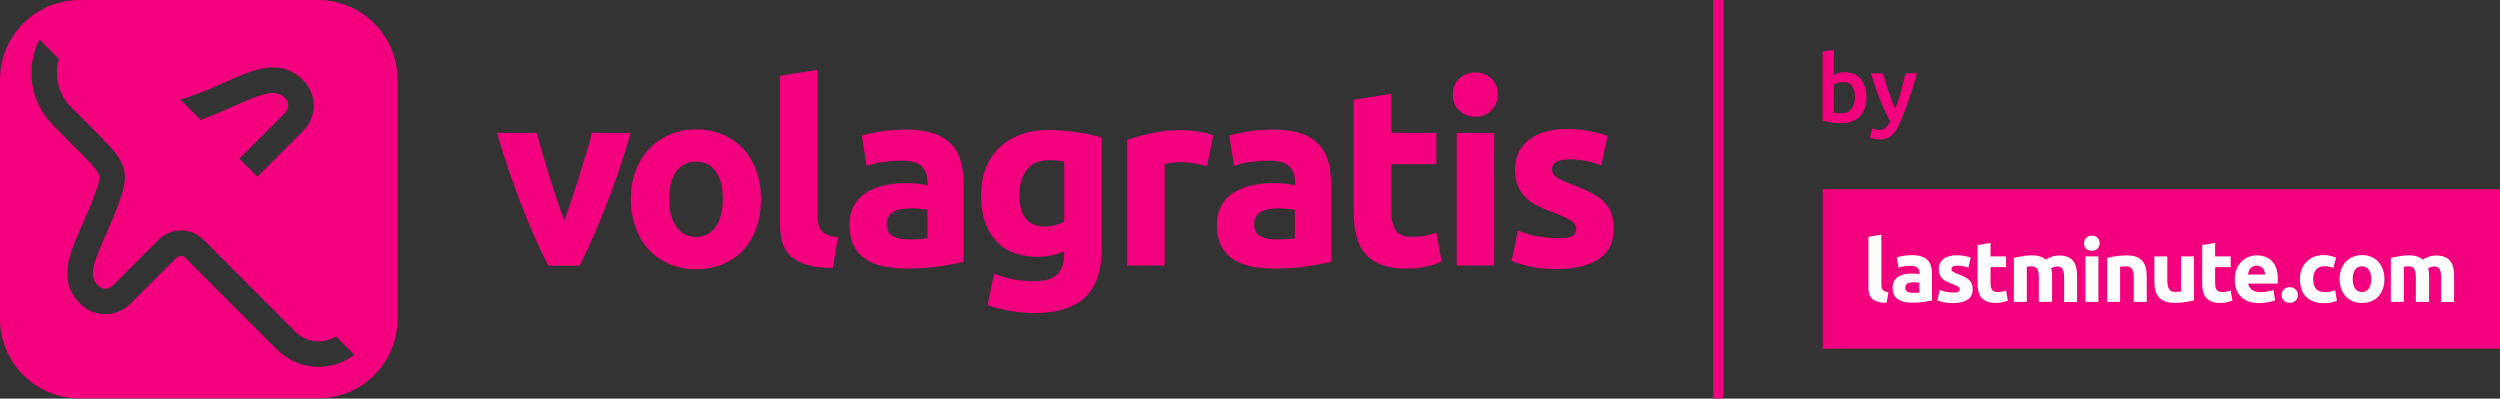 <?xml version="1.0" encoding="UTF-8"?>
<svg id="Layer_1" data-name="Layer 1" xmlns="http://www.w3.org/2000/svg" viewBox="0 0 251 40.02">
  <rect x="0" y="0" width="251" height="40.02" fill="#333333" stroke="none"/>
  <g>
    <path d="M154.36,23.74c-.67-.14-1.33-.34-1.97-.6l-.63,3.06c.3.14.85.3,1.63.51.78.2,1.77.3,2.95.3,1.8,0,3.2-.34,4.19-1.01.99-.67,1.48-1.67,1.48-2.98,0-.56-.06-1.04-.19-1.47-.13-.42-.35-.8-.66-1.15-.31-.34-.74-.67-1.28-.97-.54-.3-1.22-.6-2.05-.91-.4-.15-.74-.29-1-.42-.26-.13-.47-.25-.62-.36-.15-.11-.25-.22-.3-.34-.05-.12-.08-.25-.08-.41,0-.66.59-.99,1.77-.99.64,0,1.22.06,1.73.18.51.12.99.25,1.43.4l.66-2.94c-.44-.17-1.03-.32-1.77-.47-.74-.14-1.52-.22-2.33-.22-1.62,0-2.89.36-3.82,1.09-.93.73-1.39,1.71-1.39,2.96,0,.64.09,1.19.28,1.65.18.46.45.85.78,1.18.34.33.75.61,1.23.85.48.24,1.02.46,1.61.68.76.29,1.32.54,1.69.77.37.23.56.49.56.8,0,.39-.14.65-.43.78-.29.14-.78.2-1.47.2s-1.32-.07-2-.21M149.7,7.86c-.45-.4-.97-.59-1.58-.59s-1.13.2-1.58.59c-.45.4-.67.94-.67,1.63s.22,1.24.67,1.63c.45.4.97.6,1.58.6s1.13-.2,1.58-.6c.45-.4.67-.94.67-1.63s-.22-1.24-.67-1.63M150.02,13.34h-3.77v13.32h3.77v-13.32ZM135.91,21.22c0,.86.08,1.65.24,2.36.16.71.44,1.31.85,1.81.4.5.94.89,1.62,1.16.67.28,1.53.42,2.55.42.81,0,1.49-.07,2.05-.2.56-.14,1.06-.3,1.52-.48l-.53-2.94c-.35.14-.75.24-1.18.32-.43.08-.85.11-1.25.11-.84,0-1.4-.24-1.68-.71-.28-.47-.42-1.11-.42-1.9v-4.69h4.53v-3.14h-4.53v-3.93l-3.77.61v11.2ZM126.54,13.05c-.43.04-.84.09-1.23.15-.39.06-.75.13-1.07.2-.33.08-.6.15-.82.22l.48,3.04c.46-.17.99-.3,1.62-.39.62-.09,1.26-.14,1.9-.14.96,0,1.63.19,2.02.58.39.39.58.9.58,1.55v.35c-.24-.07-.54-.12-.92-.16-.38-.04-.81-.06-1.3-.06-.72,0-1.42.07-2.1.22-.67.14-1.27.38-1.8.7-.52.32-.94.75-1.25,1.29-.31.54-.47,1.2-.47,1.97s.13,1.49.4,2.05c.27.56.66,1.01,1.16,1.36.51.35,1.11.6,1.81.75.7.15,1.48.23,2.34.23,1.37,0,2.53-.08,3.49-.24.96-.16,1.71-.3,2.25-.42v-7.85c0-.83-.09-1.58-.28-2.25-.19-.68-.5-1.25-.95-1.72-.45-.47-1.04-.84-1.78-1.09-.74-.25-1.67-.38-2.78-.38-.44,0-.87.02-1.3.06M126.51,23.69c-.4-.23-.59-.64-.59-1.23,0-.3.07-.56.2-.76.13-.2.32-.36.56-.48.24-.12.51-.2.82-.24.31-.04.65-.06,1-.06.25,0,.53.02.83.05.3.03.53.07.68.1v2.86c-.2.03-.47.06-.81.08-.34.02-.69.03-1.06.03-.69,0-1.23-.11-1.63-.34M121.8,13.57c-.2-.08-.45-.16-.73-.22-.29-.06-.57-.11-.86-.15-.29-.04-.57-.08-.86-.1-.29-.03-.53-.04-.73-.04-1.13,0-2.15.11-3.07.32-.92.21-1.72.43-2.39.67v12.61h3.77v-10.18c.17-.05.42-.1.75-.14.33-.04.61-.06.85-.06.52,0,1.01.05,1.47.14.46.09.85.18,1.19.27l.63-3.12ZM110.62,13.8c-.34-.1-.72-.2-1.15-.29-.43-.09-.88-.17-1.35-.24-.47-.07-.95-.12-1.43-.16-.48-.04-.95-.06-1.4-.06-1.06,0-2.01.16-2.86.47-.84.31-1.55.76-2.14,1.33-.58.57-1.02,1.26-1.33,2.06-.3.8-.46,1.69-.46,2.67,0,1.96.49,3.48,1.47,4.57.98,1.09,2.39,1.63,4.22,1.63.51,0,.97-.05,1.4-.14.43-.09.85-.23,1.25-.42v.48c0,.74-.22,1.35-.67,1.82-.45.47-1.21.71-2.29.71-.83,0-1.56-.07-2.21-.2-.65-.14-1.27-.32-1.86-.56l-.66,3.17c.69.24,1.44.43,2.25.57.81.14,1.62.22,2.43.22,2.31,0,4.02-.53,5.12-1.58,1.1-1.06,1.66-2.67,1.66-4.85v-11.2ZM103.09,17.07c.49-.66,1.23-.99,2.22-.99.34,0,.63.01.88.04.25.03.47.06.66.09v6.03c-.24.14-.52.25-.86.35-.34.1-.7.15-1.09.15-1.7,0-2.55-1.06-2.55-3.17,0-1.01.24-1.85.73-2.51M89.65,13.05c-.43.04-.84.09-1.23.15-.39.06-.75.13-1.07.2-.33.08-.6.15-.82.22l.48,3.04c.45-.17.99-.3,1.62-.39.62-.09,1.26-.14,1.9-.14.96,0,1.63.19,2.02.58.39.39.58.9.58,1.55v.35c-.24-.07-.54-.12-.92-.16-.38-.04-.81-.06-1.3-.06-.72,0-1.42.07-2.1.22-.67.14-1.27.38-1.8.7-.52.32-.94.75-1.25,1.29-.31.54-.47,1.2-.47,1.97s.13,1.49.4,2.05c.27.56.66,1.01,1.16,1.36.51.35,1.11.6,1.81.75.7.15,1.48.23,2.34.23,1.37,0,2.53-.08,3.49-.24.96-.16,1.71-.3,2.25-.42v-7.85c0-.83-.09-1.58-.28-2.25-.19-.68-.5-1.25-.95-1.72-.45-.47-1.04-.84-1.78-1.09-.74-.25-1.67-.38-2.78-.38-.44,0-.87.02-1.3.06M89.62,23.69c-.4-.23-.59-.64-.59-1.23,0-.3.07-.56.2-.76.14-.2.32-.36.56-.48.24-.12.51-.2.82-.24.31-.04.64-.06,1-.06.25,0,.53.02.83.05.3.03.53.07.68.1v2.86c-.2.03-.47.06-.81.08-.34.02-.69.03-1.06.03-.69,0-1.23-.11-1.63-.34M84.15,23.8c-.46-.03-.82-.11-1.09-.23-.27-.12-.48-.27-.62-.46-.14-.19-.24-.41-.29-.68-.05-.27-.08-.57-.08-.91V7.01l-3.77.61v14.67c0,.71.07,1.35.21,1.91.14.57.41,1.05.81,1.44.4.4.94.7,1.62.92.68.22,1.57.34,2.67.35l.53-3.12ZM71.87,22.75c-.46.68-1.13,1.03-1.98,1.03s-1.53-.34-2-1.03c-.47-.68-.71-1.61-.71-2.77s.24-2.08.71-2.75c.47-.67,1.14-1,2-1s1.52.33,1.98,1c.46.67.7,1.58.7,2.75s-.23,2.09-.7,2.77M75.93,17.12c-.32-.86-.77-1.6-1.34-2.2-.57-.61-1.26-1.08-2.06-1.42-.8-.34-1.68-.51-2.64-.51s-1.82.17-2.62.51c-.8.34-1.49.81-2.07,1.42-.58.61-1.04,1.34-1.37,2.2-.33.86-.49,1.82-.49,2.86s.16,2.01.48,2.88c.32.87.77,1.61,1.34,2.23.57.62,1.26,1.09,2.06,1.43.8.34,1.69.51,2.67.51s1.89-.17,2.69-.51c.8-.34,1.49-.81,2.06-1.43.57-.62,1.01-1.36,1.31-2.23.3-.87.45-1.83.45-2.88s-.16-2-.48-2.86M58.19,26.67c.86-1.69,1.74-3.66,2.62-5.93.89-2.26,1.73-4.73,2.52-7.4h-3.9c-.17.66-.37,1.37-.6,2.14-.23.77-.47,1.55-.71,2.33-.25.79-.5,1.55-.75,2.29-.25.74-.49,1.42-.71,2.03-.24-.61-.48-1.28-.72-2.03-.25-.74-.49-1.51-.74-2.29-.25-.79-.48-1.56-.71-2.33-.23-.77-.43-1.48-.6-2.14h-4c.79,2.67,1.64,5.13,2.52,7.4.89,2.26,1.76,4.24,2.63,5.93h3.13Z" fill="#f2007d"/>
    <path d="M31.94,0H7.99C3.58,0,0,3.58,0,8.01v23.99C0,36.42,3.58,40,7.99,40h23.94c4.41,0,7.99-3.58,7.99-8.01V8.01c0-4.42-3.58-8.01-7.99-8.01ZM19.88,9.39c.99-.37,1.88-.77,2.74-1.15,1.46-.65,2.73-1.21,3.94-1.4,1.55-.25,2.82.15,3.89,1.22,1.39,1.4,1.39,3.67,0,5.07l-4.61,4.61-1.81-1.81,4.61-4.62c.4-.4.4-1.05,0-1.45-.95-.95-2.06-.58-4.98.72-.85.38-1.82.81-2.88,1.21-.22.08-.43.16-.64.24l-2.05-2.05c.38-.06.92-.25,1.79-.58ZM27.82,35.11l-9.21-9.23c-.25-.25-.65-.25-.9,0l-4.61,4.61c-1.39,1.4-3.66,1.4-5.06,0-1.06-1.07-1.46-2.34-1.22-3.89.19-1.21.75-2.48,1.4-3.95.38-.86.78-1.76,1.15-2.74.54-1.44.69-1.98.56-2.36-.2-.56-1.08-1.44-2.53-2.9l-.18-.18-1.96-1.97h0c-2.26-2.33-2.7-5.78-1.3-8.54l1.96,1.96c-.49,1.66-.09,3.53,1.22,4.84l1.9,1.9.18.18c1.82,1.83,2.74,2.74,3.13,3.86.46,1.32,0,2.55-.58,4.11-.4,1.06-.83,2.03-1.2,2.88-1.3,2.93-1.67,4.04-.71,4.99.4.4,1.05.4,1.45,0l4.61-4.61c1.25-1.25,3.27-1.25,4.52,0l9.21,9.23c1.11,1.11,2.81,1.27,4.09.48l1.83,1.84c-2.3,1.77-5.62,1.6-7.73-.51Z" fill="#f2007d"/>
  </g>
  <rect x="172" width="1" height="40" fill="#f2007d"/>
  <g>
    <rect x="183" y="19" width="68" height="16" fill="#f2007d"/>
    <path d="M242.58,30.31h1.3v-2.49c0-.17,0-.33-.02-.47-.01-.15-.04-.29-.08-.42.08-.05.18-.1.31-.13.13-.03.22-.05.29-.05.26,0,.45.09.55.26.11.17.16.47.16.89v2.42h1.3v-2.58c0-.31-.03-.6-.08-.85-.05-.25-.15-.47-.29-.66-.14-.19-.33-.33-.56-.43-.24-.1-.54-.15-.9-.15-.2,0-.43.04-.67.11-.24.08-.46.18-.64.31-.13-.12-.3-.22-.51-.3-.21-.08-.48-.13-.81-.13-.17,0-.34,0-.52.02-.17.01-.34.03-.51.06-.17.03-.32.06-.47.09-.15.03-.28.06-.39.09v4.41h1.3v-3.53c.08-.01.17-.02.25-.03.09,0,.17-.01.25-.01.26,0,.45.09.55.26.11.17.16.47.16.89v2.42ZM237.83,28.97c-.16.23-.39.35-.69.35s-.53-.12-.69-.35c-.16-.23-.24-.55-.24-.95s.08-.71.24-.94c.16-.23.39-.34.69-.34s.53.11.69.34c.16.23.24.54.24.94s-.08.72-.24.95M239.23,27.03c-.11-.3-.27-.55-.46-.76-.2-.21-.44-.37-.71-.49-.28-.12-.58-.17-.91-.17s-.63.06-.9.17c-.28.12-.52.28-.72.49-.2.21-.36.46-.47.76-.11.3-.17.62-.17.98s.06.69.17.99c.11.3.26.55.46.76.2.21.44.37.71.49.28.12.58.17.92.17s.65-.06.93-.17c.28-.12.51-.28.71-.49.2-.21.35-.47.45-.76.1-.3.16-.63.16-.99s-.06-.69-.17-.98M231.05,28.98c.09.29.23.55.43.76.19.21.44.38.75.51.3.12.66.19,1.08.19.27,0,.52-.02.75-.07.23-.05.42-.1.57-.17l-.18-1.06c-.15.06-.32.11-.5.14-.18.03-.35.04-.51.04-.44,0-.75-.11-.93-.34-.18-.23-.27-.54-.27-.95,0-.39.09-.7.28-.94.19-.24.48-.36.86-.36.18,0,.34.02.49.05.15.03.28.08.4.12l.27-1.03c-.19-.08-.39-.14-.59-.19-.2-.04-.43-.07-.67-.07-.37,0-.7.06-1,.19-.29.13-.54.3-.74.52-.2.22-.36.47-.47.76-.11.29-.16.6-.16.93s.05.66.14.95M230.45,29.03c-.17-.14-.35-.2-.56-.2s-.4.07-.56.2c-.17.14-.25.33-.25.59s.08.46.25.59c.17.14.35.2.56.2s.4-.07.56-.2c.17-.14.25-.33.25-.59s-.08-.46-.25-.59M225.7,27.56c.02-.11.04-.22.08-.33.04-.11.09-.2.16-.28.07-.08.16-.15.26-.2.1-.05.23-.07.38-.07s.28.03.38.08c.1.05.19.12.25.2.07.08.12.17.15.28.03.1.05.21.06.32h-1.72ZM224.51,29c.1.29.24.54.45.75.2.21.45.38.76.5s.67.18,1.08.18c.16,0,.33,0,.49-.03.16-.02.32-.04.46-.06.14-.03.27-.06.39-.09.12-.03.21-.07.28-.1l-.17-1.05c-.15.06-.33.12-.56.16-.23.04-.46.07-.7.07-.37,0-.67-.08-.89-.23-.22-.16-.35-.37-.38-.63h2.95c0-.07.01-.15.02-.24,0-.09,0-.17,0-.25,0-.77-.19-1.35-.57-1.75-.38-.4-.89-.59-1.55-.59-.28,0-.55.05-.82.16-.26.1-.5.26-.7.46-.2.2-.37.46-.49.76-.13.3-.19.66-.19,1.06,0,.34.05.65.14.94M221.1,28.44c0,.3.03.56.08.81.06.24.15.45.29.62.14.17.33.3.56.4.23.1.53.14.88.14.28,0,.51-.02.71-.07.19-.05.37-.1.52-.16l-.18-1.01c-.12.05-.26.08-.41.11-.15.03-.29.04-.43.04-.29,0-.48-.08-.58-.24-.1-.16-.14-.38-.14-.65v-1.61h1.56v-1.08h-1.56v-1.35l-1.3.21v3.84ZM220.27,25.74h-1.3v3.53c-.08.01-.17.02-.28.03-.1,0-.2.01-.3.01-.3,0-.51-.09-.62-.28-.11-.18-.17-.49-.17-.9v-2.39h-1.3v2.54c0,.31.03.6.1.86.06.26.17.48.32.67s.36.33.62.44c.26.1.58.16.97.16s.75-.03,1.1-.08c.35-.05.63-.11.86-.18v-4.41ZM211.56,30.31h1.3v-3.53c.08-.01.17-.02.28-.03.11,0,.2-.01.3-.01.3,0,.51.09.62.26.11.17.17.47.17.89v2.42h1.3v-2.58c0-.31-.03-.6-.1-.85-.06-.25-.17-.47-.32-.66-.15-.19-.36-.33-.62-.43-.26-.1-.58-.15-.97-.15s-.75.03-1.1.08c-.35.06-.63.11-.86.18v4.41ZM210.57,23.86c-.15-.14-.34-.2-.55-.2s-.39.07-.55.2c-.15.14-.23.32-.23.56s.08.42.23.56c.15.14.34.2.55.2s.39-.07.55-.2c.15-.14.23-.32.23-.56s-.08-.42-.23-.56M210.68,25.74h-1.3v4.57h1.3v-4.57ZM204.73,30.31h1.3v-2.49c0-.17,0-.33-.02-.47-.01-.15-.04-.29-.08-.42.08-.05.18-.1.31-.13.12-.03.22-.05.29-.05.26,0,.45.09.55.26.11.17.16.47.16.89v2.42h1.3v-2.58c0-.31-.03-.6-.08-.85-.05-.25-.15-.47-.29-.66-.14-.19-.33-.33-.56-.43-.24-.1-.54-.15-.9-.15-.2,0-.43.04-.67.11-.24.08-.46.18-.64.31-.13-.12-.3-.22-.51-.3-.21-.08-.48-.13-.81-.13-.17,0-.34,0-.52.02-.17.01-.34.03-.51.06-.17.03-.32.06-.47.09-.15.03-.28.06-.39.09v4.41h1.3v-3.53c.08-.01.17-.02.25-.03.09,0,.17-.01.25-.01.26,0,.45.09.55.26.11.17.16.47.16.89v2.42ZM198.55,28.44c0,.3.03.56.08.81.06.24.15.45.29.62.14.17.33.3.56.4.23.1.53.14.88.14.28,0,.52-.02.71-.07.19-.05.37-.1.52-.16l-.18-1.01c-.12.05-.26.08-.41.11-.15.03-.29.04-.43.04-.29,0-.48-.08-.58-.24-.1-.16-.14-.38-.14-.65v-1.61h1.56v-1.08h-1.56v-1.35l-1.3.21v3.84ZM195.42,29.31c-.23-.05-.46-.12-.68-.2l-.22,1.05c.1.05.29.1.56.17.27.07.61.1,1.02.1.62,0,1.1-.12,1.45-.35.34-.23.51-.57.51-1.02,0-.19-.02-.36-.07-.5-.04-.14-.12-.28-.23-.39-.11-.12-.25-.23-.44-.33-.19-.1-.42-.21-.71-.31-.14-.05-.25-.1-.34-.14-.09-.04-.16-.08-.21-.12-.05-.04-.09-.08-.1-.12-.02-.04-.03-.09-.03-.14,0-.23.2-.34.61-.34.22,0,.42.02.6.06.18.04.34.09.49.14l.23-1.01c-.15-.06-.36-.11-.61-.16-.26-.05-.52-.07-.8-.07-.56,0-1,.12-1.32.37-.32.25-.48.59-.48,1.02,0,.22.03.41.1.56.06.16.15.29.27.4.12.11.26.21.42.29.17.08.35.16.55.23.26.1.46.19.58.26.13.08.19.17.19.27,0,.13-.05.22-.15.27-.1.05-.27.07-.51.07s-.46-.02-.69-.07M191.51,25.64c-.15.01-.29.03-.42.05-.13.02-.26.04-.37.07-.11.03-.21.05-.28.07l.17,1.04c.16-.06.34-.1.56-.13.22-.03.43-.05.65-.05.33,0,.56.07.7.2.13.13.2.31.2.53v.12c-.08-.02-.19-.04-.32-.06-.13-.01-.28-.02-.45-.02-.25,0-.49.02-.72.07-.23.05-.44.13-.62.24-.18.11-.32.26-.43.44-.11.19-.16.41-.16.68s.05.51.14.7c.09.19.23.35.4.46.17.12.38.2.62.26.24.05.51.08.81.08.47,0,.87-.03,1.2-.08.33-.05.59-.1.78-.14v-2.69c0-.28-.03-.54-.1-.77-.06-.23-.17-.43-.33-.59-.15-.16-.36-.29-.62-.37-.26-.09-.58-.13-.96-.13-.15,0-.3,0-.45.02M191.5,29.29c-.14-.08-.21-.22-.21-.42,0-.1.02-.19.07-.26.05-.07.11-.12.19-.17.08-.04.18-.07.28-.08.11-.01.22-.02.34-.02.09,0,.18,0,.29.02.1.01.18.02.24.03v.98c-.07.01-.16.02-.28.03-.12,0-.24,0-.37,0-.24,0-.43-.04-.56-.12M189.61,29.33c-.16-.01-.28-.04-.38-.08-.09-.04-.16-.09-.21-.16-.05-.06-.08-.14-.1-.23-.02-.09-.03-.2-.03-.31v-4.98l-1.3.21v5.03c0,.24.02.46.07.66.05.19.14.36.28.49.14.14.32.24.56.32.24.08.54.12.92.12l.18-1.07Z" fill="#fff"/>
  </g>
  <g>
    <path d="M187.4,9.81c0,.39-.06.75-.17,1.06-.12.31-.28.58-.5.81-.21.22-.48.4-.78.51-.31.12-.65.18-1.04.18s-.73-.03-1.07-.08-.62-.12-.85-.19v-6.92l1.13-.19v2.53c.13-.07.29-.13.48-.19.19-.06.4-.08.63-.08.34,0,.65.06.92.18.27.12.5.29.68.52s.32.49.42.81c.1.31.14.66.14,1.04ZM186.24,9.79c0-.48-.1-.86-.29-1.14-.19-.28-.49-.42-.9-.42-.19,0-.36.03-.53.08-.16.06-.3.12-.4.19v2.81c.08.02.19.04.31.05s.28.02.46.02c.42,0,.74-.14.98-.43s.36-.67.36-1.17Z" fill="#f2007d"/>
    <path d="M192.46,7.36c-.5,1.86-1.09,3.54-1.75,5.05-.13.28-.25.52-.38.72-.13.2-.28.36-.44.49-.16.13-.34.23-.54.29-.2.06-.43.09-.69.09-.17,0-.35-.02-.52-.06s-.3-.08-.39-.12l.21-.91c.23.09.45.13.67.13.29,0,.52-.07.69-.21.17-.14.31-.36.44-.65-.36-.69-.7-1.43-1.03-2.24-.33-.81-.62-1.67-.88-2.58h1.21c.06.26.14.55.23.85.09.31.19.62.3.93.11.31.22.63.34.94.12.31.24.6.36.87.2-.55.38-1.15.56-1.77s.33-1.23.47-1.82h1.17Z" fill="#f2007d"/>
  </g>
</svg>